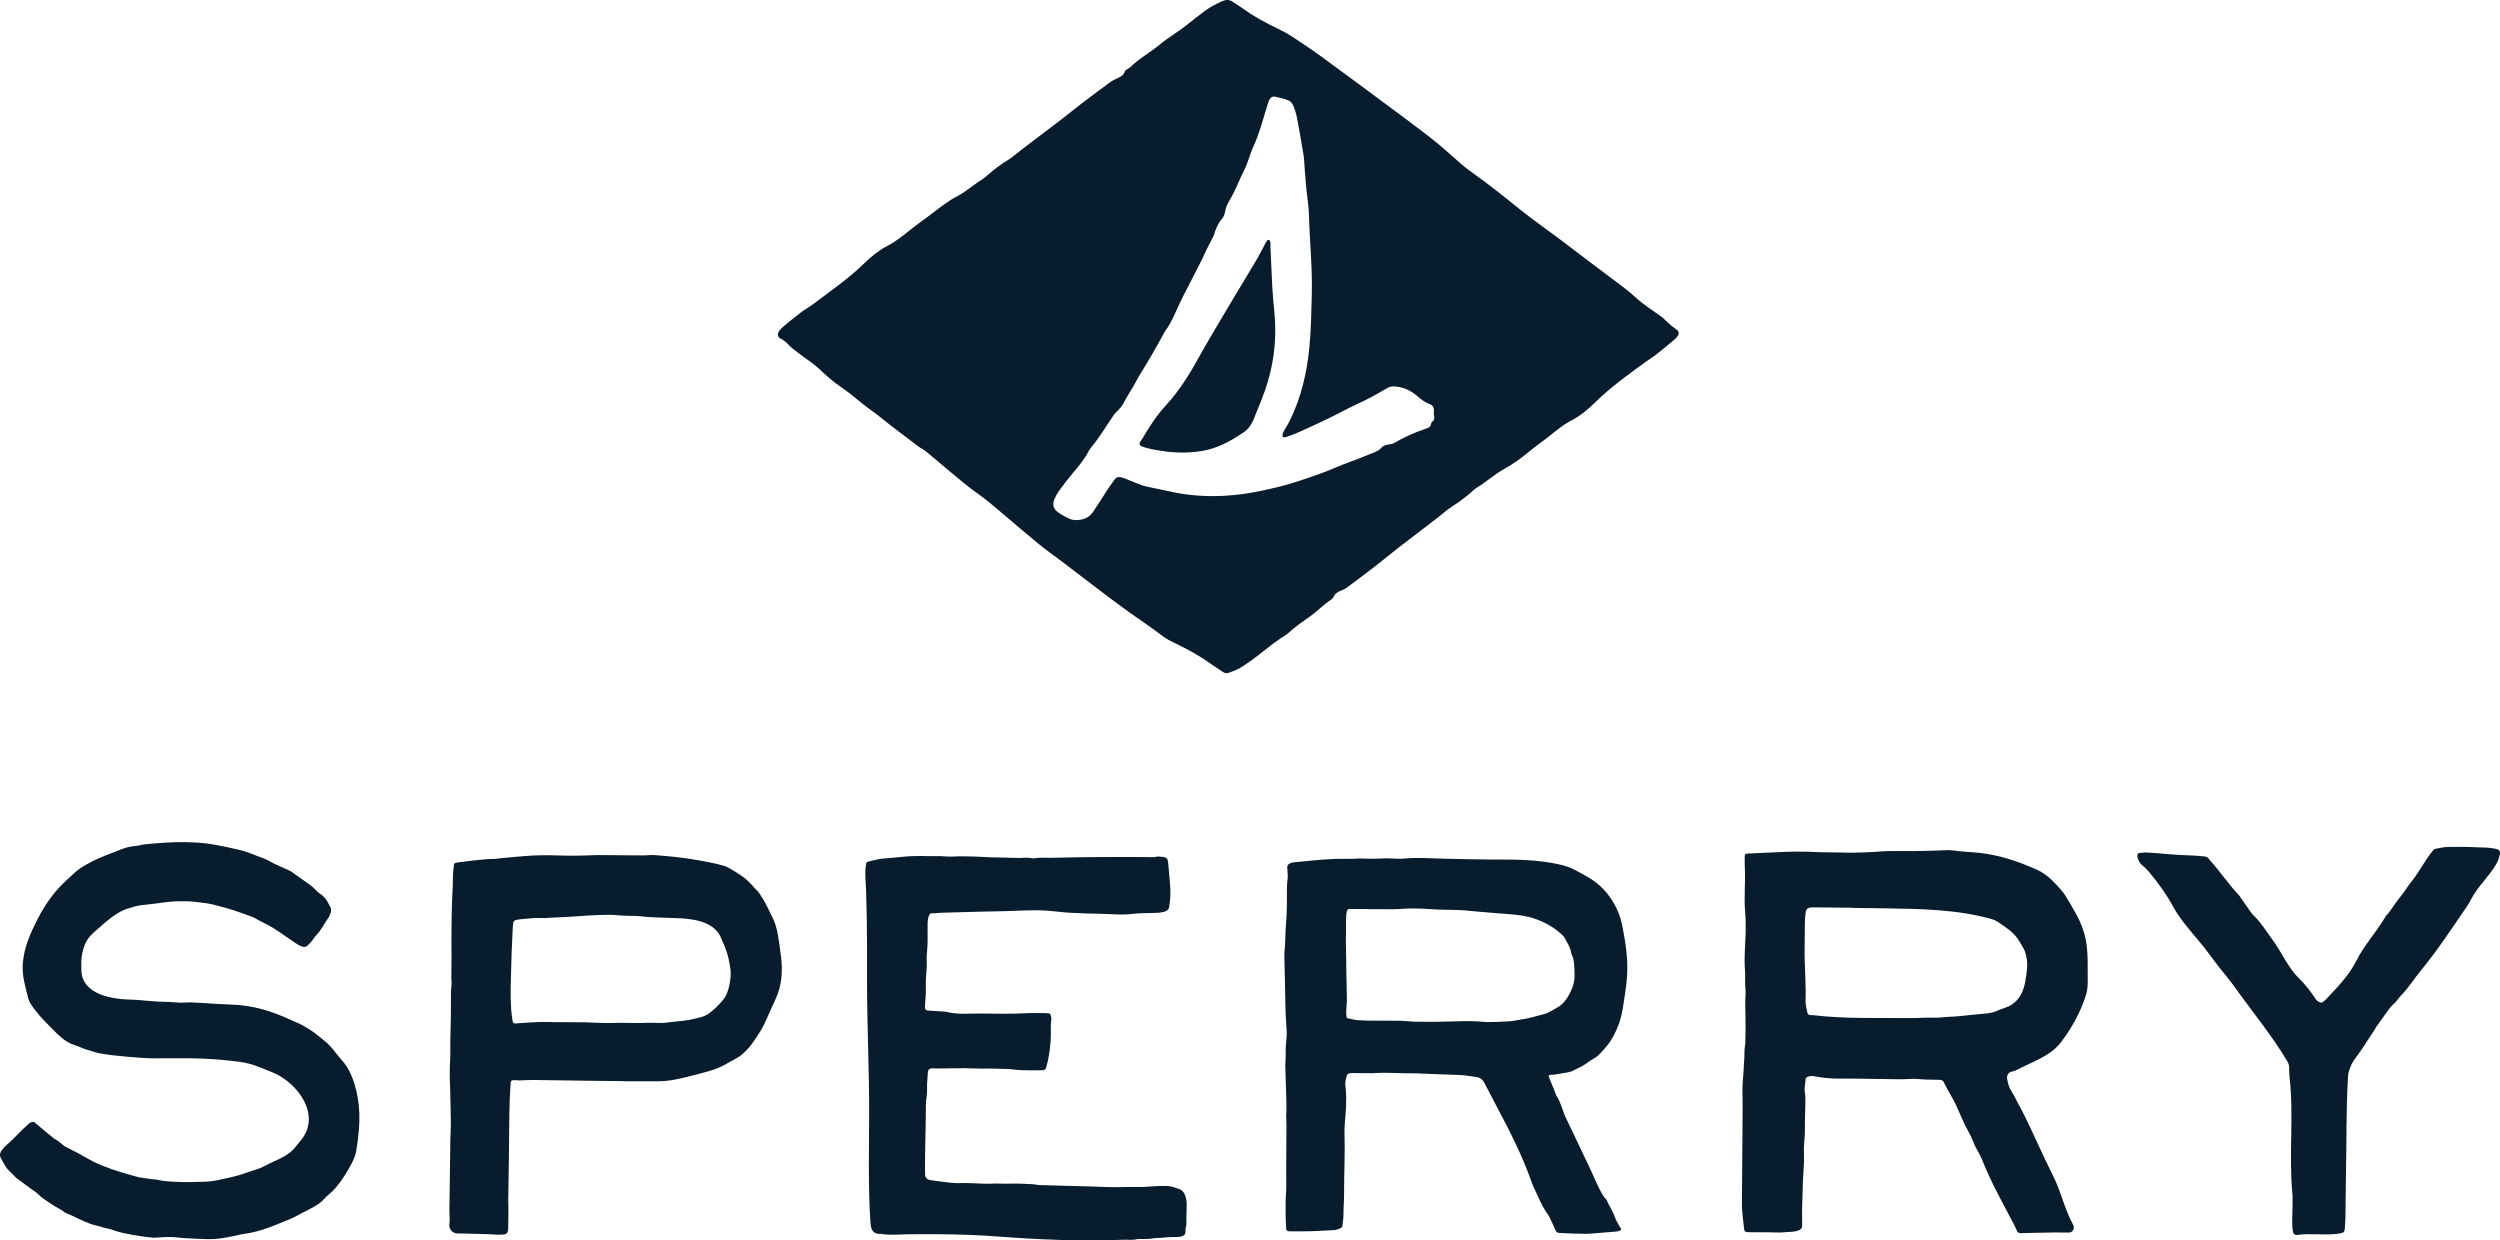 <?xml version="1.0" encoding="UTF-8" standalone="no"?>
<!-- Generator: Adobe Illustrator 17.0.0, SVG Export Plug-In . SVG Version: 6.00 Build 0)  -->

<svg
   xmlns:dc="http://purl.org/dc/elements/1.1/"
   xmlns:cc="http://creativecommons.org/ns#"
   xmlns:rdf="http://www.w3.org/1999/02/22-rdf-syntax-ns#"
   xmlns:svg="http://www.w3.org/2000/svg"
   xmlns="http://www.w3.org/2000/svg"
   xmlns:sodipodi="http://sodipodi.sourceforge.net/DTD/sodipodi-0.dtd"
   xmlns:inkscape="http://www.inkscape.org/namespaces/inkscape"
   version="1.1"
   id="DIAMOND_SPERRY_SINCE_1935"
   x="0px"
   y="0px"
   width="792"
   height="392.953"
   viewBox="0 0 792 392.953"
   enable-background="new 0 0 792 482.757"
   xml:space="preserve"
   inkscape:version="0.91 r13725"
   sodipodi:docname="sperrytopsider.svg"><defs
     id="defs59" /><sodipodi:namedview
     pagecolor="#ffffff"
     bordercolor="#666666"
     borderopacity="1"
     objecttolerance="10"
     gridtolerance="10"
     guidetolerance="10"
     inkscape:pageopacity="0"
     inkscape:pageshadow="2"
     inkscape:window-width="1920"
     inkscape:window-height="1137"
     id="namedview57"
     showgrid="false"
     fit-margin-top="0"
     fit-margin-left="0"
     fit-margin-right="0"
     fit-margin-bottom="0"
     inkscape:zoom="1.028519"
     inkscape:cx="460.98131"
     inkscape:cy="95.011543"
     inkscape:window-x="1592"
     inkscape:window-y="-8"
     inkscape:window-maximized="1"
     inkscape:current-layer="DIAMOND_SPERRY_SINCE_1935" /><g
     id="g3"
     transform="translate(-1.8531742e-4,-0.001)"><g
       id="g5"><g
         id="g15" /><g
         id="g27"><g
           id="g29" /></g></g><path
       d="m 651.095,390.449 c -3.659,0.022 -7.316,0.146 -10.975,0.212 -0.512,0.009 -0.895,-0.159 -1.112,-0.633 -0.266,-0.581 -0.494,-1.181 -0.787,-1.746 -3.49,-6.723 -7.285,-13.325 -10.091,-20.375 -0.596,-1.497 -1.331,-2.909 -2.146,-4.291 -0.323,-0.547 -0.579,-1.143 -0.797,-1.741 -0.377,-1.037 -0.831,-2.025 -1.378,-2.988 -1.581,-2.783 -2.766,-5.76 -4.082,-8.671 -1.148,-2.537 -2.742,-4.798 -3.902,-7.317 -0.266,-0.578 -0.705,-0.791 -1.312,-0.799 -1.467,-0.019 -2.934,-0.039 -4.4,-0.095 -1.187,-0.046 -2.372,-0.147 -3.558,-0.218 -0.228,-0.014 -0.457,-0.006 -0.686,0.001 -1.327,0.044 -2.654,0.141 -3.98,0.127 -5.225,-0.056 -10.45,-0.149 -15.676,-0.221 -1.1,-0.015 -2.2,-0.018 -3.299,0.007 -2.716,0.061 -5.4,-0.215 -8.063,-0.722 -0.791,-0.15 -1.557,-0.114 -2.291,0.185 -0.217,0.089 -0.476,0.354 -0.508,0.569 -0.151,0.99 -0.237,1.99 -0.329,2.987 -0.059,0.641 0.04,1.266 0.132,1.906 0.13,0.898 0.069,1.824 0.078,2.739 0.006,0.591 -0.002,1.183 -0.018,1.774 -0.019,0.686 -0.059,1.372 -0.08,2.058 -0.088,2.849 0.075,5.771 -0.244,8.598 -0.143,1.27 -0.155,2.565 -0.101,3.844 0.074,1.743 0.019,3.487 -0.132,5.211 -0.181,2.059 -0.205,4.115 -0.271,6.174 -0.069,2.149 -0.146,4.298 -0.189,6.447 -0.025,1.236 0.01,2.473 0.018,3.71 0.002,0.321 -0.014,0.643 0.01,0.962 0.059,0.775 -0.221,1.23 -0.986,1.576 -1.449,0.654 -3.174,0.498 -4.723,0.666 -1.725,0.187 -3.448,0.001 -5.179,-0.007 -1.466,-0.007 -2.933,0 -4.399,-0.002 -0.642,-10e-4 -1.284,0.002 -1.925,-0.02 -0.827,-0.028 -1.098,-0.224 -1.173,-1.023 -0.247,-2.628 -0.718,-5.394 -0.7,-8.028 0.065,-9.534 0.144,-19.068 0.218,-28.602 0.02,-2.555 -0.035,-5.11 -0.051,-7.665 -0.014,-2.33 0.376,-4.635 0.422,-6.964 0.032,-1.554 0.266,-3.109 0.219,-4.657 -0.033,-1.075 0.241,-2.127 0.279,-3.196 0.101,-2.906 0.082,-5.815 0.041,-8.722 -0.021,-1.452 -0.08,-2.908 -0.068,-4.361 0.011,-1.254 0.222,-2.497 0.068,-3.759 -0.173,-1.422 -0.103,-2.823 -0.086,-4.235 0.009,-0.774 -0.057,-1.551 -0.107,-2.325 -0.245,-3.79 0.156,-7.783 0.263,-11.631 0.02,-0.731 -0.026,-1.465 -0.004,-2.196 0.071,-2.427 -0.319,-4.833 -0.325,-7.256 -0.006,-2.42 0.068,-4.975 0.119,-7.446 0.049,-2.4 -0.208,-4.823 -0.083,-7.2 0.025,-0.467 0.221,-0.635 0.711,-0.662 1.463,-0.082 2.927,-0.145 4.391,-0.21 1.784,-0.079 3.569,-0.13 5.351,-0.233 3.94,-0.227 7.888,-0.251 11.82,-0.066 3.475,0.163 6.949,0.09 10.422,0.215 1.689,0.061 3.385,-0.08 5.078,-0.097 2.772,-0.029 5.563,-0.427 8.317,-0.413 4.831,0.025 9.589,0.012 14.411,-0.155 1.19,-0.041 2.379,-0.106 3.569,-0.133 0.593,-0.013 1.198,-0.026 1.78,0.066 2.767,0.44 5.574,0.49 8.358,0.775 6.599,0.676 12.733,2.851 18.784,5.549 0.456,0.203 0.878,0.489 1.305,0.754 2.384,1.486 4.133,3.422 5.956,5.509 0.475,0.545 0.922,1.126 1.305,1.738 1.236,1.972 2.386,3.994 3.516,6.031 1.402,2.526 2.45,5.261 2.984,8.104 0.575,3.065 0.6,6.198 0.572,9.306 -0.023,2.589 0.267,5.489 -0.513,7.993 -1.69,5.419 -4.486,10.478 -7.912,14.988 -3.269,4.304 -8.657,6.044 -13.304,8.446 -0.731,0.378 -1.457,0.764 -2.295,0.886 -1.091,0.159 -1.66,1.307 -1.495,2.28 0.246,1.449 0.615,2.822 1.458,4.095 0.88,1.328 1.515,2.819 2.265,4.234 0.127,0.24 0.313,0.448 0.438,0.689 3.682,7.103 6.876,14.748 10.52,21.984 2.487,4.939 3.566,10.453 6.259,15.304 0.437,0.787 0.129,1.819 -0.657,2.259 -0.291,0.163 -0.704,0.155 -1.06,0.148 -1.329,-0.027 -2.657,-0.033 -3.985,-0.025 z M 586.409,287.607 c 0,-0.014 0,-0.028 0,-0.041 -3.985,-0.038 -7.97,-0.079 -11.955,-0.108 -0.409,-0.003 -0.826,0.024 -1.225,0.109 -0.647,0.138 -1.063,0.587 -1.151,1.223 -0.143,1.038 -0.264,2.086 -0.285,3.132 -0.059,2.977 -0.057,5.956 -0.091,8.933 -0.061,5.386 0.496,10.796 0.299,16.163 -0.048,1.307 0.316,2.531 0.573,3.779 0.107,0.518 0.472,0.762 0.987,0.788 0.274,0.014 0.552,-0.01 0.824,0.022 10.187,1.209 20.548,0.813 30.787,0.919 0.915,0.01 1.831,-0.028 2.746,-0.053 0.913,-0.025 1.826,-0.078 2.74,-0.086 1.096,-0.01 2.194,0.057 3.288,0.011 1.185,-0.05 2.365,-0.223 3.549,-0.282 1.05,-0.053 2.095,-0.07 3.147,-0.195 2.77,-0.33 5.555,-0.537 8.33,-0.832 1.228,-0.131 2.472,-0.283 3.605,-0.81 0.916,-0.426 1.845,-0.795 2.809,-1.092 1.333,-0.41 2.476,-1.214 3.419,-2.165 2.156,-2.174 2.74,-5.244 3.127,-8.139 0.215,-1.612 0.395,-3.138 0.188,-4.767 -0.123,-0.964 -0.309,-1.94 -0.702,-2.88 -0.359,-0.857 -0.856,-1.613 -1.302,-2.406 -1.022,-1.819 -2.363,-3.366 -4.067,-4.583 -1.043,-0.745 -2.072,-1.514 -3.15,-2.205 -0.572,-0.366 -1.211,-0.678 -1.862,-0.861 -10.871,-3.048 -22.029,-3.236 -33.222,-3.414 -3.801,-0.061 -7.604,-0.108 -11.406,-0.16 z"
       id="path43"
       inkscape:connector-curvature="0"
       style="fill:#071c2c" /><path
       d="m 428.447,272.089 c 2.436,-0.271 4.625,0.014 6.815,-0.041 1.37,-0.034 2.74,-0.11 4.11,-0.133 0.683,-0.011 1.367,0.07 2.052,0.083 1.05,0.021 2.109,0.113 3.147,0.009 4.373,-0.438 8.874,-0.053 13.267,0.036 5.074,0.102 10.15,0.238 15.224,0.27 1.1,0.007 2.2,-0.011 3.3,-0.006 4.25,0.018 8.511,0.122 12.73,0.68 2.107,0.279 4.2,0.67 6.258,1.204 2.055,0.534 3.613,1.423 5.463,2.428 2.025,1.1 3.996,2.193 5.73,3.716 3.558,3.087 6.358,7.797 7.288,12.429 0.708,3.53 1.408,7.495 1.634,11.142 0.216,3.493 -0.044,6.937 -0.58,10.379 -0.539,3.461 -0.867,6.996 -2.103,10.3 -0.935,2.499 -2.297,5.164 -4.073,7.179 -1.164,1.319 -2.314,2.815 -3.904,3.652 -1.378,0.725 -2.501,1.821 -3.88,2.487 -0.986,0.476 -1.94,1.021 -2.94,1.455 -0.658,0.286 -1.41,0.356 -2.122,0.517 -0.088,0.02 -0.185,-0.007 -0.274,0.01 -1.476,0.282 -2.943,0.61 -4.459,0.642 -0.482,0.01 -0.611,0.308 -0.422,0.773 0.482,1.181 0.986,2.353 1.469,3.534 0.173,0.424 0.298,0.867 0.47,1.292 0.17,0.42 0.32,0.861 0.568,1.233 1.284,1.928 1.741,4.422 2.735,6.511 1.253,2.631 2.506,5.262 3.758,7.894 1.375,2.888 2.75,5.776 4.125,8.663 1.307,2.745 2.419,5.763 4.037,8.329 0.194,0.308 0.43,0.591 0.655,0.879 0.141,0.179 0.354,0.322 0.439,0.521 0.784,1.849 1.97,3.495 2.62,5.422 0.36,1.07 1.02,2.039 1.553,3.049 0.106,0.201 0.27,0.372 0.374,0.574 0.12,0.233 0.061,0.49 -0.167,0.589 -0.369,0.16 -0.763,0.321 -1.157,0.355 -2.828,0.245 -5.659,0.46 -8.49,0.681 -0.365,0.029 -0.733,0.055 -1.098,0.05 -1.509,-0.019 -3.018,-0.031 -4.526,-0.082 -1.367,-0.046 -2.732,-0.173 -4.099,-0.2 -0.658,-0.013 -0.956,-0.288 -1.203,-0.879 -0.581,-1.391 -1.251,-2.746 -1.891,-4.112 -0.097,-0.207 -0.205,-0.413 -0.337,-0.598 -1.258,-1.754 -2.284,-3.633 -3.138,-5.616 -0.705,-1.637 -1.598,-3.204 -2.184,-4.88 -2.924,-8.359 -6.943,-16.204 -11.081,-23.998 -1.33,-2.505 -2.623,-5.03 -3.939,-7.542 -0.499,-0.952 -1.3,-1.59 -2.343,-1.736 -1.856,-0.259 -3.695,-0.629 -5.586,-0.682 -4.625,-0.129 -9.248,-0.352 -13.872,-0.519 -1.142,-0.041 -2.286,0.004 -3.429,-0.016 -3.045,-0.051 -6.129,-0.26 -9.168,-0.086 -0.41,0.023 -0.821,0.07 -1.231,0.068 -1.833,-0.01 -3.666,-0.034 -5.498,-0.05 -0.367,-0.003 -0.734,-0.007 -1.1,0.01 -0.877,0.042 -1.141,0.257 -1.394,1.04 -0.358,1.106 -0.479,2.24 -0.326,3.385 0.281,2.099 0.24,4.196 0.17,6.308 -0.058,1.74 -0.261,3.461 -0.394,5.19 -0.08,1.049 -0.124,2.106 -0.09,3.156 0.206,6.405 -0.167,12.791 -0.133,19.189 0.012,2.195 -0.217,4.378 -0.193,6.574 0.013,1.182 -0.222,2.367 -0.351,3.55 -0.038,0.345 -0.222,0.6 -0.543,0.737 -0.717,0.306 -1.437,0.595 -2.236,0.622 -0.999,0.033 -1.999,0.076 -2.996,0.144 -3.383,0.232 -6.77,0.263 -10.159,0.245 -0.275,-0.001 -0.551,0.006 -0.825,-0.012 -0.733,-0.049 -1.029,-0.291 -1.061,-0.986 -0.078,-1.69 -0.154,-3.382 -0.162,-5.074 -0.009,-1.921 -0.026,-3.849 0.114,-5.763 0.157,-2.151 0.083,-4.294 0.071,-6.443 -0.023,-3.892 0.079,-7.786 0.057,-11.678 -0.005,-0.96 0.019,-1.916 0.03,-2.875 0.014,-1.232 -0.075,-2.466 -0.085,-3.699 -0.006,-0.776 0.08,-1.553 0.079,-2.33 -0.001,-1.235 -0.027,-2.47 -0.064,-3.704 -0.099,-3.339 -0.225,-6.676 -0.305,-10.015 -0.021,-0.864 0.144,-1.732 0.123,-2.596 -0.044,-1.785 0.003,-3.571 0.195,-5.337 0.114,-1.053 0.191,-2.082 0.107,-3.136 -0.407,-5.1 -0.438,-10.217 -0.531,-15.314 -0.053,-2.883 -0.159,-5.766 -0.186,-8.649 -0.01,-1.047 0.168,-2.094 0.219,-3.143 0.071,-1.462 0.081,-2.928 0.158,-4.389 0.093,-1.781 0.267,-3.558 0.334,-5.339 0.078,-2.099 0.149,-4.203 0.091,-6.301 -0.047,-1.698 0.025,-3.373 0.244,-5.054 0.081,-0.626 -0.011,-1.277 -0.036,-1.916 -0.02,-0.502 -0.046,-1.005 -0.095,-1.505 -0.056,-0.577 0.202,-0.955 0.683,-1.235 0.489,-0.284 1.009,-0.399 1.57,-0.438 0.958,-0.068 1.913,-0.183 2.869,-0.277 1.185,-0.117 2.369,-0.252 3.557,-0.346 2.101,-0.165 4.201,-0.358 6.306,-0.438 1.964,-0.075 3.936,-0.017 5.661,-0.017 z m 4.945,15.954 c 0,-0.023 0,-0.045 0,-0.068 -1.145,0 -2.291,0.002 -3.436,-0.001 -0.778,-0.002 -1.557,-0.025 -2.335,-0.009 -0.561,0.012 -0.812,0.236 -0.943,0.801 -0.082,0.356 -0.159,0.72 -0.174,1.082 -0.054,1.275 -0.149,2.553 -0.098,3.825 0.067,1.653 -0.061,3.34 -0.032,5.005 0.036,2.045 0.072,4.09 0.109,6.135 0,2.185 0.077,4.373 0.116,6.557 0.031,1.773 0.091,3.685 0.092,5.512 0.001,1.708 -0.389,3.65 -0.102,5.332 0.025,0.145 0.198,0.347 0.334,0.376 1.071,0.227 2.142,0.506 3.228,0.6 1.503,0.13 3.018,0.14 4.528,0.153 2.928,0.024 5.857,-0.022 8.784,0.034 1.691,0.032 3.378,0.27 5.069,0.306 3.8,0.081 7.598,0.04 11.4,-0.084 3.564,-0.116 7.142,-0.211 10.705,0.179 0.181,0.02 0.365,0.014 0.548,0.012 1.053,-0.015 2.106,-0.011 3.158,-0.054 1.55,-0.064 3.102,-0.131 4.648,-0.26 0.771,-0.064 1.526,-0.305 2.296,-0.4 2.705,-0.333 5.404,-1.141 8.074,-1.861 0.678,-0.183 1.283,-0.464 1.869,-0.827 0.427,-0.264 0.883,-0.483 1.308,-0.75 0.812,-0.51 1.727,-0.925 2.388,-1.589 1.542,-1.55 2.611,-3.523 3.34,-5.569 0.781,-2.193 0.567,-4.505 0.422,-6.808 -0.069,-1.091 -0.208,-2.183 -0.749,-3.182 -0.166,-0.308 -0.154,-0.707 -0.257,-1.055 -0.154,-0.522 -0.282,-1.063 -0.519,-1.548 -0.461,-0.943 -0.982,-1.857 -1.494,-2.775 -0.133,-0.238 -0.296,-0.47 -0.49,-0.659 -2.646,-2.593 -5.941,-4.469 -9.469,-5.574 -3.762,-1.178 -7.719,-1.27 -11.612,-1.574 -2.283,-0.179 -4.563,-0.384 -6.844,-0.584 -1.414,-0.124 -2.824,-0.32 -4.241,-0.382 -3.29,-0.146 -6.581,-0.073 -9.877,-0.323 -3.273,-0.249 -6.577,-0.294 -9.875,-0.042 -2.136,0.163 -4.29,0.012 -6.436,0.066 -1.142,0.027 -2.288,0.003 -3.433,0.003 z"
       id="path45"
       inkscape:connector-curvature="0"
       style="fill:#071c2c" /><path
       d="m 59.104,266.793 c 2.199,0.038 4.392,0.177 6.571,0.452 2.131,0.268 4.237,0.737 6.349,1.145 0.988,0.191 1.956,0.483 2.945,0.669 2.219,0.416 4.303,1.234 6.383,2.073 0.38,0.153 0.771,0.281 1.158,0.417 0.951,0.335 1.878,0.709 2.757,1.223 0.905,0.529 1.869,0.962 2.821,1.406 1.242,0.578 2.5,1.12 3.746,1.69 0.247,0.113 0.477,0.271 0.7,0.429 1.824,1.298 3.629,2.623 5.474,3.889 0.646,0.444 1.218,0.94 1.756,1.505 0.502,0.527 1.036,1.054 1.642,1.448 1.108,0.721 1.925,1.658 2.506,2.828 0.224,0.451 0.464,0.894 0.716,1.33 0.347,0.601 0.355,1.245 0.136,1.858 -0.23,0.644 -0.475,1.323 -0.885,1.853 -0.903,1.164 -1.533,2.493 -2.374,3.685 -0.683,0.969 -1.605,1.775 -2.238,2.77 -0.48,0.754 -1.072,1.357 -1.696,1.957 -0.131,0.126 -0.272,0.245 -0.422,0.349 -1.158,0.807 -3.265,-0.841 -4.176,-1.44 -2.958,-1.945 -5.907,-4.307 -9.114,-5.802 -1.115,-0.52 -2.172,-1.164 -3.259,-1.746 -0.241,-0.129 -0.49,-0.254 -0.748,-0.343 -2.639,-0.908 -5.228,-1.963 -7.929,-2.689 -1.589,-0.427 -3.17,-0.889 -4.77,-1.272 -0.931,-0.223 -1.89,-0.341 -2.841,-0.469 -1.178,-0.158 -2.36,-0.303 -3.544,-0.406 -0.775,-0.067 -1.557,-0.043 -2.335,-0.071 -2.754,-0.1 -5.477,0.196 -8.197,0.585 -1.767,0.253 -3.543,0.442 -5.318,0.627 -1.656,0.173 -3.212,0.714 -4.783,1.209 -1.5,0.473 -2.789,1.297 -4.092,2.174 -1.109,0.746 -2.084,1.627 -3.126,2.437 -0.396,0.307 -0.742,0.677 -1.118,1.01 -1.904,1.688 -3.934,3.16 -4.899,5.607 -0.691,1.754 -1.155,3.82 -1.148,5.709 0.004,0.916 -0.01,1.834 0.037,2.749 0.389,7.595 10.074,8.965 15.955,9.062 2.434,0.04 4.838,0.403 7.261,0.531 0.32,0.017 0.638,0.066 0.958,0.077 1.272,0.043 2.544,0.06 3.815,0.12 1.143,0.055 2.283,0.201 3.426,0.222 1.232,0.022 2.47,-0.13 3.699,-0.076 2.835,0.126 5.668,0.322 8.5,0.506 2.676,0.174 5.402,0.138 8.045,0.516 1.078,0.154 2.165,0.33 3.225,0.554 3.838,0.809 7.79,2.244 11.329,3.916 1.157,0.547 2.369,0.983 3.504,1.569 1.056,0.544 2.054,1.205 3.058,1.844 1.668,1.061 3.129,2.396 4.662,3.635 1.566,1.266 2.724,2.926 3.987,4.473 1.221,1.497 2.368,2.618 3.274,4.382 2.956,5.76 3.738,12.417 3.224,18.804 -0.182,2.261 -0.474,4.527 -0.842,6.765 -0.415,2.525 -2.077,5.239 -3.393,7.39 -0.964,1.575 -2.05,3.076 -3.246,4.484 -1.15,1.355 -2.608,2.316 -3.753,3.626 -1.105,1.264 -2.593,2.019 -4.028,2.823 -1.077,0.604 -2.201,1.124 -3.299,1.69 -0.325,0.168 -0.625,0.385 -0.953,0.546 -0.862,0.423 -1.717,0.866 -2.604,1.229 -4.623,1.894 -9.289,3.93 -14.285,4.581 -1.085,0.141 -2.148,0.454 -3.226,0.662 -1.439,0.278 -2.875,0.589 -4.326,0.776 -1.265,0.162 -2.551,0.258 -3.825,0.229 -2.559,-0.058 -5.117,-0.208 -7.673,-0.346 -0.913,-0.049 -1.82,-0.183 -2.732,-0.263 -2.06,-0.181 -4.115,-0.028 -6.17,0.116 -0.274,0.019 -0.552,0.053 -0.823,0.023 -1.363,-0.148 -2.73,-0.274 -4.083,-0.486 -1.715,-0.269 -3.425,-0.585 -5.125,-0.936 -0.976,-0.202 -1.948,-0.46 -2.888,-0.79 -1.124,-0.395 -2.253,-0.735 -3.429,-0.941 -0.58,-0.102 -1.125,-0.397 -1.705,-0.509 -3.098,-0.601 -5.848,-2.073 -8.654,-3.408 -0.33,-0.157 -0.682,-0.267 -1.017,-0.414 -0.376,-0.166 -0.795,-0.287 -1.106,-0.538 -1.293,-1.044 -2.856,-1.645 -4.198,-2.589 -1.491,-1.049 -3.1,-1.939 -4.386,-3.284 -0.592,-0.62 -1.375,-1.059 -2.076,-1.573 -0.701,-0.513 -1.411,-1.014 -2.112,-1.528 -0.406,-0.298 -0.782,-0.641 -1.205,-0.912 -0.735,-0.47 -1.435,-0.975 -2.009,-1.64 -0.865,-1.001 -2.002,-1.753 -2.694,-2.91 -0.56,-0.938 -1.14,-1.87 -1.621,-2.848 -0.447,-0.908 -0.187,-1.735 0.424,-2.543 0.95,-1.258 2.253,-2.133 3.329,-3.248 0.888,-0.92 1.786,-1.83 2.698,-2.725 0.814,-0.798 1.642,-1.583 2.491,-2.344 0.231,-0.207 0.548,-0.335 0.845,-0.448 0.36,-0.138 0.722,-0.102 1.035,0.157 0.141,0.117 0.278,0.239 0.418,0.357 1.714,1.44 3.415,2.898 5.152,4.31 0.564,0.459 1.246,0.77 1.836,1.2 0.586,0.428 1.119,0.929 1.688,1.383 0.21,0.167 0.446,0.308 0.685,0.431 1.339,0.692 2.696,1.351 4.022,2.066 1.611,0.869 3.178,1.821 4.803,2.664 1.012,0.525 2.089,0.928 3.147,1.361 3.356,1.373 6.848,2.339 10.329,3.317 1.402,0.394 2.881,0.52 4.329,0.74 0.996,0.151 2.019,0.168 2.995,0.396 1.614,0.377 3.246,0.419 4.884,0.515 3.156,0.186 6.311,0.093 9.465,-0.005 1.601,-0.05 3.186,-0.283 4.751,-0.635 0.759,-0.171 1.52,-0.335 2.283,-0.492 2.241,-0.463 4.445,-1.054 6.588,-1.867 0.598,-0.227 1.213,-0.409 1.826,-0.592 1.447,-0.433 2.847,-0.953 4.179,-1.697 1.356,-0.758 2.818,-1.324 4.214,-2.014 1.899,-0.938 3.677,-2.044 4.987,-3.772 0.497,-0.656 1.032,-1.285 1.567,-1.912 6.764,-7.926 -0.726,-18.179 -8.574,-21.545 -1.507,-0.646 -3.063,-1.185 -4.576,-1.831 -3.804,-1.623 -7.875,-1.864 -11.93,-2.263 -6.887,-0.678 -14.038,-0.482 -21.002,-0.478 -2.897,0.002 -5.762,-0.26 -8.636,-0.494 -1.413,-0.115 -2.824,-0.26 -4.232,-0.421 -1.451,-0.166 -2.9,-0.38 -4.339,-0.607 -1.471,-0.231 -2.882,-0.826 -4.334,-1.202 -1.334,-0.345 -2.536,-1.06 -3.83,-1.43 -3.316,-0.948 -5.759,-3.759 -8.109,-6.114 -2.198,-2.202 -4.341,-4.471 -5.995,-7.136 -0.285,-0.459 -0.534,-0.968 -0.67,-1.488 -0.475,-1.813 -0.935,-3.633 -1.32,-5.466 -0.385,-1.834 -0.564,-3.693 -0.432,-5.577 0.367,-5.212 2.393,-9.685 4.728,-14.262 2.363,-4.631 5.454,-8.958 9.343,-12.43 1.127,-1.006 2.188,-2.095 3.371,-3.029 0.927,-0.733 1.977,-1.319 3.008,-1.909 3.478,-1.989 7.221,-3.24 10.913,-4.714 1.503,-0.6 3.057,-0.897 4.661,-1.042 0.815,-0.074 1.61,-0.365 2.426,-0.449 4.445,-0.459 8.952,-0.799 13.438,-0.721 z"
       id="path47"
       inkscape:connector-curvature="0"
       style="fill:#071c2c" /><path
       d="m 294.248,271.219 c 1.74,0.024 3.491,-0.069 5.216,0.101 1.971,0.195 3.919,-0.127 5.882,-0.032 1.548,0.075 3.1,0.011 4.655,0.119 2.86,0.198 5.728,0.236 8.594,0.288 1.464,0.027 2.943,0.135 4.406,0.112 1.237,-0.02 2.482,-0.236 3.713,0.059 0.348,0.084 0.741,0.091 1.094,0.027 1.687,-0.308 3.384,-0.103 5.076,-0.142 10.618,-0.249 21.23,-0.314 31.849,-0.215 0.458,0.004 0.94,0.054 1.368,-0.069 0.786,-0.226 1.551,-0.066 2.314,0.007 1.152,0.11 1.566,0.642 1.647,1.792 0.34,4.837 1.248,9.319 0.302,14.148 -0.155,0.789 -0.773,1.218 -1.524,1.424 -1.294,0.354 -2.627,0.377 -3.954,0.401 -2.104,0.038 -4.205,0.044 -6.301,0.298 -1.638,0.198 -3.289,0.222 -4.942,0.136 -6.463,-0.336 -12.899,-0.143 -19.329,-0.94 -6.083,-0.754 -12.26,-0.079 -18.382,-0.022 -5.932,0.055 -11.807,0.332 -17.737,0.45 -0.639,0.013 -1.276,0.112 -1.915,0.151 -0.315,0.019 -0.632,-0.006 -0.949,-0.017 -1.617,-0.059 -1.454,3.431 -1.466,4.399 -0.032,2.674 0.112,5.375 -0.201,8.036 -0.175,1.487 -0.031,3.01 -0.057,4.516 -0.01,0.591 -0.092,1.181 -0.147,1.771 -0.166,1.798 -0.217,3.658 -0.152,5.463 0.058,1.609 -0.194,3.159 -0.247,4.772 -0.009,0.274 -0.049,0.549 -0.039,0.823 0.025,0.695 0.276,0.996 0.996,1.064 1.138,0.108 2.279,0.179 3.421,0.231 0.961,0.044 1.915,0.068 2.863,0.292 3.393,0.803 7.267,0.374 10.734,0.422 4.418,0.062 8.821,0.138 13.211,-0.063 0.593,-0.027 1.186,-0.076 1.779,-0.081 1.558,-0.013 3.116,-0.015 4.674,-0.006 0.503,0.003 1.007,0.039 1.508,0.083 0.361,0.032 0.586,0.269 0.658,0.609 0.093,0.447 0.259,0.92 0.194,1.351 -0.336,2.242 -0.035,4.654 -0.234,6.932 -0.243,2.777 -0.597,5.674 -1.43,8.34 -0.164,0.572 -0.541,0.81 -1.118,0.811 -0.963,0.002 -1.925,0.039 -2.888,0.029 -2.382,-0.026 -4.768,0.022 -7.132,-0.37 -0.27,-0.045 -0.548,-0.042 -0.823,-0.05 -1.923,-0.058 -3.845,-0.128 -5.768,-0.164 -0.915,-0.018 -1.832,0.055 -2.747,0.039 -1.831,-0.031 -3.661,-0.135 -5.492,-0.136 -3.018,-0.002 -6.035,0.056 -9.053,0.084 -0.273,0.003 -0.545,-0.032 -0.818,-0.046 -1.025,-0.053 -1.595,0.393 -1.622,1.382 -0.046,1.691 -0.331,3.367 -0.24,5.068 0.086,1.615 -0.346,3.316 -0.366,4.96 -0.025,1.986 -0.049,3.972 -0.074,5.958 -0.067,5.362 -0.271,10.733 -0.197,16.091 0.017,1.222 0.605,1.804 1.85,1.971 2.132,0.287 4.261,0.61 6.4,0.829 1.227,0.126 2.476,0.148 3.707,0.083 0.828,-0.043 1.641,0.032 2.46,0.039 2.286,0.019 4.563,0.297 6.858,0.141 1.367,-0.093 2.749,0.042 4.123,0.026 2.106,-0.025 4.212,-0.079 6.317,0.053 1.233,0.078 2.472,0.017 3.693,0.299 0.484,0.112 1.003,0.08 1.507,0.095 2.562,0.077 5.125,0.151 7.688,0.22 2.427,0.065 4.855,0.115 7.282,0.186 1.919,0.056 3.838,0.118 5.755,0.203 3.246,0.144 6.491,-0.097 9.737,-0.015 0.687,0.017 1.376,0.018 2.062,-0.02 1.187,-0.066 2.371,-0.188 3.558,-0.25 1.006,-0.052 2.015,-0.061 3.023,-0.074 1.064,-0.014 2.1,0.146 3.097,0.532 0.256,0.099 0.516,0.2 0.783,0.254 1.352,0.274 2.128,1.142 2.548,2.404 0.307,0.922 0.462,1.851 0.43,2.833 -0.065,2.013 -0.061,4.028 -0.09,6.041 -0.003,0.228 0.012,0.476 -0.071,0.678 -0.218,0.528 -0.195,1.071 -0.209,1.622 -0.026,0.963 -0.272,1.282 -1.199,1.599 -0.299,0.102 -0.618,0.181 -0.931,0.196 -1.685,0.078 -3.388,0.014 -5.052,0.237 -1.052,0.141 -2.11,0.056 -3.131,0.229 -1.555,0.263 -3.103,0.178 -4.655,0.207 -0.092,0.002 -0.189,-0.014 -0.274,0.011 -1.44,0.432 -2.914,0.149 -4.371,0.208 -13.259,0.542 -26.553,-0.009 -39.777,-1.018 -6.232,-0.476 -12.483,-0.673 -18.732,-0.729 -3.164,-0.028 -6.328,-0.02 -9.491,0.008 -2.893,0.025 -5.949,0.409 -8.808,-0.114 -0.221,-0.04 -0.456,-0.003 -0.684,-0.01 -1.265,-0.043 -2.19,-0.758 -2.46,-1.976 -0.148,-0.668 -0.234,-1.356 -0.278,-2.04 -0.716,-11.299 -0.406,-22.617 -0.377,-33.921 0.036,-13.967 -0.665,-27.909 -0.673,-41.884 -0.002,-3.754 0.006,-7.508 0,-11.262 -0.005,-2.628 -0.028,-5.256 -0.067,-7.883 -0.047,-3.192 -0.119,-6.384 -0.216,-9.575 -0.089,-2.934 -0.539,-5.994 0.038,-8.877 0.04,-0.201 0.361,-0.429 0.594,-0.492 1.06,-0.287 2.13,-0.544 3.207,-0.762 0.671,-0.136 1.358,-0.202 2.041,-0.265 1.732,-0.16 3.471,-0.256 5.198,-0.46 2.92,-0.349 5.848,-0.326 8.78,-0.263 z"
       id="path49"
       inkscape:connector-curvature="0"
       style="fill:#071c2c" /><path
       d="m 197.695,342.504 c -4.034,-0.043 -8.068,-0.079 -12.102,-0.132 -5.542,-0.073 -11.084,-0.174 -16.627,-0.23 -1.465,-0.015 -2.93,0.097 -4.396,0.136 -0.36,0.01 -0.722,-0.042 -1.083,-0.059 -0.271,-0.013 -0.545,-0.044 -0.814,-0.021 -0.947,0.081 -0.876,0.539 -0.935,1.386 -0.215,3.056 -0.338,6.124 -0.374,9.187 -0.062,5.18 -0.113,10.36 -0.167,15.54 -0.041,3.878 -0.139,7.745 -0.182,11.619 -0.012,1.098 0.051,2.197 0.048,3.296 -0.005,1.88 -0.036,3.759 -0.058,5.639 -0.003,0.275 0.01,0.554 -0.032,0.823 -0.15,0.959 -0.558,1.329 -1.539,1.418 -1.999,0.183 -4.024,-0.15 -6.027,-0.155 -2.905,-0.006 -5.817,-0.199 -8.708,-0.199 -1.481,-0.144 -2.563,-1.524 -2.34,-3.009 0.151,-1.002 0.125,-1.98 0.046,-2.983 -0.083,-1.048 -0.021,-2.107 -0.008,-3.162 0.088,-6.968 0.172,-13.936 0.275,-20.904 0.024,-1.647 0.167,-3.294 0.159,-4.94 -0.011,-2.562 -0.106,-5.124 -0.161,-7.685 -0.026,-1.234 -0.005,-2.47 -0.071,-3.702 -0.16,-2.977 -0.148,-5.95 0.009,-8.928 0.103,-1.963 0.029,-3.935 0.057,-5.903 0.024,-1.694 0.089,-3.387 0.117,-5.081 0.036,-2.151 0.09,-4.303 0.07,-6.454 -0.019,-2.062 -0.03,-4.119 0.195,-6.174 0.064,-0.584 -0.061,-1.186 -0.062,-1.779 -0.002,-1.463 0.017,-2.926 0.029,-4.389 0.01,-1.228 0.03,-2.457 0.032,-3.685 0.001,-0.684 -0.04,-1.369 -0.036,-2.053 0.02,-3.436 0.014,-6.873 0.083,-10.308 0.059,-2.93 0.177,-5.859 0.331,-8.785 0.048,-0.912 0.057,-1.815 0.058,-2.726 0.001,-1.407 0.182,-2.815 0.325,-4.218 0.018,-0.179 0.236,-0.43 0.41,-0.482 0.478,-0.142 0.98,-0.215 1.478,-0.281 1.088,-0.143 2.179,-0.266 3.269,-0.396 0.591,-0.07 1.18,-0.157 1.773,-0.205 1.87,-0.153 3.73,-0.416 5.616,-0.41 0.907,0.003 1.814,-0.204 2.723,-0.286 2.235,-0.203 4.472,-0.376 6.706,-0.584 3.768,-0.351 7.558,-0.339 11.338,-0.22 3.708,0.117 7.328,0.063 11.035,-0.101 0.458,-0.02 0.916,-0.027 1.374,-0.024 4.493,0.031 8.985,0.067 13.478,0.095 0.687,0.004 1.38,0.027 2.061,-0.044 1.657,-0.173 3.299,0.027 4.94,0.161 5.017,0.408 10.108,1.126 15.036,2.142 1.434,0.296 2.868,0.614 4.269,1.032 0.777,0.232 1.513,0.645 2.223,1.053 1.029,0.59 2.024,1.241 3.024,1.881 1.833,1.174 3.339,2.7 4.711,4.375 0.288,0.352 0.721,0.595 0.967,0.968 0.828,1.255 1.718,2.49 2.365,3.837 0.651,1.354 1.316,2.699 2.011,4.031 1.852,3.548 2.142,7.916 2.701,11.803 0.537,3.734 0.572,7.421 -0.45,11.15 -0.621,2.268 -1.704,4.228 -2.634,6.348 -0.728,1.66 -1.441,3.328 -2.237,4.958 -0.886,1.815 -2.029,3.444 -3.155,5.111 -1.087,1.609 -2.375,3.104 -3.878,4.339 -1.485,1.219 -3.204,1.89 -4.82,2.884 -3.148,1.938 -7.404,2.821 -10.961,3.751 -3.383,0.885 -6.983,1.77 -10.492,1.771 -0.916,0 -10.997,0.007 -10.997,10e-4 0.004,-0.013 0.004,-0.025 0.004,-0.038 z m -35.898,-25.65 c 0.054,2.105 0.205,4.207 0.538,6.301 0.152,0.953 0.306,1.108 1.2,1.078 0.136,-0.005 0.271,-0.05 0.408,-0.056 3.245,-0.146 6.48,-0.539 9.738,-0.393 0.778,0.035 1.557,0.029 2.336,0.034 3.161,0.019 6.323,0.006 9.484,0.06 2.881,0.049 5.753,0.307 8.645,0.197 2.743,-0.105 5.495,0.023 8.243,0.027 0.914,0.001 1.827,-0.082 2.741,-0.091 0.96,-0.009 1.92,0.027 2.88,0.036 0.822,0.008 1.648,0.063 2.464,-0.007 1.321,-0.112 2.632,-0.364 3.954,-0.456 1.832,-0.127 3.636,-0.379 5.422,-0.806 1.588,-0.38 3.197,-0.639 4.59,-1.615 1.781,-1.248 3.22,-2.736 4.612,-4.382 1.102,-1.304 1.624,-2.9 1.963,-4.475 0.378,-1.757 0.637,-3.558 0.369,-5.428 -0.333,-2.326 -0.811,-4.587 -1.683,-6.763 -0.441,-1.101 -0.916,-2.188 -1.403,-3.27 -2.353,-5.223 -9.519,-5.873 -14.452,-6 -2.791,-0.072 -5.58,-0.203 -8.369,-0.313 -0.274,-0.011 -0.546,-0.059 -0.819,-0.086 -0.727,-0.073 -1.453,-0.166 -2.182,-0.213 -2.28,-0.145 -4.564,-0.057 -6.848,-0.285 -1.95,-0.194 -3.934,-0.127 -5.9,-0.074 -2.058,0.055 -4.112,0.228 -6.168,0.355 -1.325,0.082 -2.649,0.187 -3.975,0.257 -1.875,0.099 -3.751,0.175 -5.626,0.264 -0.182,0.009 -0.363,0.06 -0.545,0.064 -0.958,0.019 -1.919,0.081 -2.872,0.02 -0.505,-0.032 -0.987,-0.036 -1.492,0.021 -1.319,0.147 -2.652,0.176 -3.967,0.343 -2.447,0.309 -2.504,0.308 -2.637,2.693 -0.269,4.811 -0.447,9.764 -0.559,14.634 -0.066,2.779 -0.161,5.558 -0.09,8.329 z"
       id="path51"
       inkscape:connector-curvature="0"
       style="fill:#071c2c" /><path
       d="m 733.751,391.016 c -1.919,0.018 -3.841,-0.117 -5.755,0.186 -0.936,0.148 -1.446,-0.179 -1.596,-1.073 -0.441,-2.627 -0.134,-5.264 -0.114,-7.9 0.004,-0.592 0.006,-1.184 0.001,-1.776 -0.007,-0.73 0.025,-1.465 -0.046,-2.19 -1.199,-12.262 0.489,-24.701 -0.898,-36.897 -0.128,-1.126 -0.091,-2.269 -0.145,-3.404 -0.031,-0.647 -0.255,-1.202 -0.601,-1.782 -4.569,-7.659 -10.191,-14.585 -15.43,-21.775 -0.295,-0.404 -0.567,-0.825 -0.86,-1.23 -0.51,-0.702 -1.01,-1.413 -1.548,-2.093 -1.16,-1.467 -2.354,-2.909 -3.511,-4.378 -2.248,-2.854 -4.321,-5.866 -6.665,-8.629 -2.834,-3.34 -6.161,-7.172 -8.23,-11.017 -1.991,-3.7 -4.677,-7.417 -7.385,-10.631 -0.685,-0.813 -1.397,-1.569 -2.221,-2.226 -0.864,-0.689 -1.356,-1.591 -1.577,-2.659 -0.173,-0.835 0.058,-1.267 0.886,-1.359 0.861,-0.096 1.74,-0.132 2.603,-0.079 4.248,0.261 8.754,0.809 13.113,0.889 1.55,0.029 3.096,0.232 4.645,0.337 0.595,0.04 0.997,0.293 1.362,0.779 0.601,0.801 1.319,1.513 1.955,2.29 0.955,1.166 1.878,2.359 2.823,3.535 1.457,1.812 2.837,3.688 4.469,5.354 0.128,0.131 0.254,0.267 0.359,0.417 1,1.422 2.011,2.836 2.986,4.275 0.489,0.722 0.946,1.455 1.594,2.057 2.264,2.107 4.067,5.116 5.91,7.597 2.904,3.908 5.01,8.98 8.5,12.37 2.055,1.996 3.816,4.329 5.396,6.712 0.364,0.548 0.956,0.688 1.49,0.918 0.154,0.066 0.45,-0.067 0.62,-0.192 0.366,-0.268 0.72,-0.565 1.03,-0.895 3.72,-3.969 7.201,-7.407 9.672,-12.324 2.412,-4.8 6.031,-8.674 8.781,-13.245 0.332,-0.552 0.589,-1.136 1.144,-1.512 0.073,-0.049 0.127,-0.132 0.18,-0.206 0.926,-1.305 1.836,-2.622 2.781,-3.913 0.594,-0.812 1.261,-1.569 1.854,-2.381 0.837,-1.146 1.565,-2.379 2.467,-3.47 2.603,-3.149 4.318,-6.832 6.929,-9.99 0.343,-0.415 0.738,-0.622 1.282,-0.684 0.768,-0.088 1.518,-0.335 2.286,-0.422 0.813,-0.093 1.639,-0.089 2.459,-0.107 0.776,-0.017 1.552,-0.013 2.328,-0.007 1.096,0.008 2.193,0.009 3.288,0.043 1.418,0.044 2.836,0.169 4.254,0.161 1.43,-0.008 2.825,0.164 4.221,0.452 0.836,0.172 1.325,0.637 1.114,1.703 -0.211,1.065 -0.536,2.078 -1.11,3.064 -2.313,3.975 -5.792,7.034 -7.976,11.129 -0.345,0.646 -0.66,1.316 -1.073,1.917 -4.737,6.891 -9.348,14.008 -14.73,20.557 -2.17,2.64 -4.025,5.645 -6.423,8.069 -0.289,0.292 -0.532,0.629 -0.797,0.943 -0.472,0.56 -0.882,1.195 -1.432,1.664 -1.349,1.151 -2.242,2.652 -3.269,4.05 -0.759,1.033 -1.505,2.078 -2.23,3.135 -0.387,0.565 -0.704,1.178 -1.079,1.752 -0.976,1.493 -2.006,2.952 -2.94,4.47 -0.936,1.522 -2.07,2.896 -3.083,4.358 -0.808,1.166 -1.309,2.503 -1.735,3.842 -0.231,0.726 -0.22,1.537 -0.266,2.312 -0.292,4.912 -0.366,9.864 -0.43,14.783 -0.036,2.746 -0.041,5.493 -0.072,8.24 -0.022,1.97 -0.071,3.939 -0.096,5.909 -0.041,3.16 -0.072,6.32 -0.11,9.48 -0.034,2.795 0.01,5.591 -0.231,8.38 -0.016,0.183 -0.007,0.368 -0.03,0.549 -0.147,1.125 -0.296,1.227 -1.414,1.455 -2.543,0.518 -5.11,0.359 -7.674,0.313 z"
       id="path53"
       inkscape:connector-curvature="0"
       style="fill:#071c2c" /><path
       d="m 531.103,104.408 c -1.1,-0.779 -2.13,-1.628 -3.098,-2.562 -0.582,-0.562 -1.149,-1.161 -1.808,-1.621 -2.874,-2.007 -5.805,-3.926 -8.397,-6.316 -1.327,-1.224 -2.76,-2.339 -4.199,-3.433 -3.53,-2.684 -7.1,-5.315 -10.634,-7.993 -2.948,-2.234 -5.832,-4.46 -8.792,-6.678 -4.267,-3.197 -8.648,-6.237 -12.807,-9.584 -4.934,-3.972 -9.868,-7.948 -15.047,-11.605 -1.179,-0.832 -2.321,-1.725 -3.416,-2.665 -2.607,-2.236 -5.114,-4.592 -7.777,-6.757 -3.018,-2.454 -6.156,-4.761 -9.252,-7.117 -1.512,-1.151 -3.047,-2.272 -4.575,-3.401 -7.562,-5.591 -15.101,-11.213 -22.699,-16.755 -3.071,-2.24 -6.241,-4.347 -9.422,-6.43 -1.431,-0.937 -2.967,-1.732 -4.512,-2.476 -3.671,-1.767 -7.25,-3.682 -10.568,-6.063 -1.17,-0.84 -2.403,-1.593 -3.596,-2.401 -1.088,-0.737 -2.181,-0.674 -3.342,-0.161 -1.901,0.84 -3.721,1.804 -5.407,3.031 -2.046,1.489 -4.006,3.081 -5.988,4.648 -2.666,2.107 -5.646,3.797 -8.287,5.996 -3.048,2.537 -6.598,4.442 -9.456,7.249 -0.252,0.248 -0.622,0.372 -0.91,0.589 -0.286,0.216 -0.686,0.429 -0.781,0.725 -0.48,1.504 -1.804,1.902 -3.02,2.477 -0.57,0.27 -1.135,0.577 -1.642,0.951 -2.901,2.14 -5.802,4.28 -8.667,6.468 -2.443,1.865 -4.818,3.82 -7.258,5.69 -4.096,3.14 -8.222,6.241 -12.331,9.364 -1.365,1.038 -2.638,2.223 -4.094,3.109 -2.331,1.418 -4.473,3.058 -6.522,4.84 -0.476,0.414 -0.933,0.872 -1.468,1.193 -2.868,1.721 -5.314,4.058 -8.325,5.582 -1.447,0.733 -2.793,1.683 -4.127,2.617 -1.398,0.978 -2.722,2.062 -4.088,3.087 -2.239,1.679 -4.534,3.289 -6.716,5.038 -2.193,1.758 -4.377,3.527 -6.878,4.82 -2.768,1.431 -5.172,3.356 -7.362,5.506 -4.922,4.832 -10.589,8.714 -16.059,12.848 -1.29,0.975 -2.728,1.753 -4.015,2.731 -1.946,1.479 -3.838,3.032 -5.713,4.602 -0.542,0.454 -1.032,1.022 -1.39,1.629 -0.452,0.767 -0.175,1.693 0.616,2.08 0.99,0.485 1.773,1.129 2.525,1.953 0.96,1.052 2.191,1.859 3.314,2.761 2.019,1.622 4.278,2.906 6.187,4.704 2.237,2.107 4.536,4.216 7.083,5.911 2.31,1.537 4.418,3.348 6.576,5.086 1.097,0.884 2.208,1.753 3.366,2.556 2.056,1.427 3.897,3.043 5.881,4.577 2.865,2.214 5.75,4.403 8.649,6.572 0.793,0.593 1.73,1 2.493,1.625 2.52,2.066 4.969,4.219 7.487,6.288 2.865,2.355 5.66,4.822 8.699,6.933 2.908,2.019 5.539,4.34 8.232,6.602 3.738,3.139 7.418,6.349 11.199,9.435 2.384,1.945 4.909,3.716 7.367,5.571 7.005,5.286 13.892,10.723 21.019,15.857 3.592,2.588 7.309,5.007 10.819,7.717 1.346,1.039 2.925,1.807 4.468,2.552 3.753,1.811 7.393,3.795 10.78,6.24 0.962,0.695 1.959,1.339 2.958,1.978 1.031,0.66 1.655,1.398 2.907,0.953 1.333,-0.474 2.737,-0.97 3.934,-1.738 2.583,-1.659 5.065,-3.497 7.455,-5.427 1.669,-1.348 3.38,-2.621 5.15,-3.824 0.824,-0.56 1.735,-1.028 2.455,-1.7 2.095,-1.956 4.481,-3.557 6.809,-5.216 1.356,-0.966 2.586,-2.092 3.857,-3.165 0.652,-0.55 1.312,-1.091 2.007,-1.587 0.519,-0.371 1.212,-0.704 1.483,-1.322 0.475,-1.085 1.28,-1.659 2.376,-2.031 0.759,-0.257 1.49,-0.685 2.138,-1.166 3.04,-2.256 6.065,-4.534 9.059,-6.851 2.432,-1.882 4.789,-3.86 7.22,-5.743 4.152,-3.215 8.34,-6.385 12.505,-9.583 1.36,-1.045 2.622,-2.237 4.06,-3.157 2.446,-1.565 4.766,-3.271 6.901,-5.235 0.331,-0.305 0.677,-0.609 1.061,-0.838 2.954,-1.757 5.486,-4.113 8.504,-5.807 2.823,-1.585 5.493,-3.446 7.999,-5.539 2.216,-1.85 4.613,-3.48 6.87,-5.283 2.053,-1.64 4.066,-3.341 6.406,-4.555 2.929,-1.518 5.459,-3.553 7.777,-5.849 4.83,-4.785 10.324,-8.731 15.804,-12.699 1.168,-0.845 2.409,-1.593 3.543,-2.48 1.925,-1.506 3.798,-3.078 5.675,-4.645 0.413,-0.345 0.794,-0.748 1.112,-1.181 0.584,-0.796 0.497,-1.51 -0.34,-2.102 z m -77.554,29.36 c -0.255,0.434 -0.143,0.909 -0.494,1.315 -0.407,0.47 -1.127,0.657 -1.69,0.85 -3.314,1.134 -6.515,2.564 -9.534,4.325 -1.342,0.783 -3.079,0.324 -4.195,1.588 -1.057,1.198 -2.596,1.573 -3.977,2.156 -2.699,1.138 -5.475,2.093 -8.204,3.162 -2.213,0.867 -4.375,1.868 -6.61,2.672 -3.391,1.22 -6.796,2.413 -10.248,3.443 -2.821,0.842 -5.704,1.497 -8.585,2.117 -8.054,1.733 -16.154,2.332 -24.374,1.208 -2.564,-0.351 -5.097,-0.893 -7.62,-1.459 -1.732,-0.389 -3.487,-0.672 -5.21,-1.105 -1.598,-0.401 -2.983,-1.109 -4.517,-1.668 -1.153,-0.42 -3.597,-1.822 -4.716,-0.948 -0.574,0.448 -0.936,1.226 -1.386,1.795 -0.56,0.709 -1.062,1.469 -1.551,2.229 -1.388,2.159 -2.758,4.331 -4.182,6.467 -0.925,1.388 -2.148,2.345 -3.87,2.684 -1.362,0.268 -2.673,0.283 -3.907,-0.3 -1.198,-0.566 -2.379,-1.213 -3.454,-1.982 -1.538,-1.101 -1.907,-2.52 -1.161,-4.255 0.41,-0.955 0.938,-1.884 1.554,-2.72 1.408,-1.913 2.846,-3.81 4.376,-5.626 1.707,-2.027 3.422,-4.034 4.667,-6.394 0.265,-0.503 0.547,-1.014 0.911,-1.446 2.695,-3.202 4.803,-6.812 7.163,-10.247 0.909,-1.323 2.319,-2.195 3.075,-3.693 0.977,-1.936 2.193,-3.75 3.284,-5.63 0.667,-1.149 1.245,-2.35 1.943,-3.479 2.749,-4.444 5.377,-8.958 7.847,-13.563 0.045,-0.084 0.079,-0.176 0.136,-0.251 2.396,-3.124 3.61,-6.861 5.363,-10.318 2.059,-4.061 4.167,-8.098 6.232,-12.156 0.56,-1.1 1.025,-2.248 1.563,-3.359 0.452,-0.935 0.955,-1.846 1.421,-2.776 0.38,-0.759 0.84,-1.497 1.084,-2.299 0.529,-1.745 1.192,-3.386 2.429,-4.776 0.559,-0.628 0.834,-1.397 0.996,-2.291 0.215,-1.185 0.693,-2.388 1.324,-3.42 1.94,-3.175 3.17,-6.685 4.844,-9.985 1.189,-2.345 1.751,-5.003 2.868,-7.392 1.865,-3.988 2.884,-8.238 4.202,-12.397 0.23,-0.724 0.42,-1.469 0.733,-2.157 0.342,-0.75 1.017,-1.248 1.836,-1.075 1.481,0.313 2.975,0.67 4.368,1.241 0.614,0.252 1.171,1 1.444,1.653 0.51,1.22 0.903,2.514 1.151,3.814 0.749,3.919 1.45,7.848 2.078,11.788 0.253,1.588 0.266,3.215 0.395,4.823 0.168,2.08 0.319,4.161 0.523,6.238 0.25,2.55 0.724,5.091 0.789,7.643 0.215,8.453 1.125,16.88 0.91,25.348 -0.142,5.599 -0.221,11.205 -0.755,16.781 -0.784,8.194 -2.64,16.128 -6.329,23.55 -0.591,1.188 -1.389,2.273 -1.975,3.464 -0.147,0.298 -0.351,1.176 -0.096,1.455 0.396,0.434 1.878,-0.281 2.366,-0.448 1.992,-0.679 3.884,-1.612 5.802,-2.47 2.602,-1.164 5.16,-2.421 7.728,-3.657 2.223,-1.071 4.373,-2.295 6.606,-3.344 2.316,-1.089 4.641,-2.151 6.854,-3.444 1.224,-0.715 2.488,-1.363 3.698,-2.099 0.85,-0.517 1.653,-0.604 2.678,-0.503 2.671,0.264 4.94,1.348 6.872,3.064 1.161,1.031 2.348,1.906 3.785,2.455 1.004,0.384 1.541,1.063 1.443,2.182 -0.033,0.376 -0.059,0.767 0.005,1.135 0.106,0.607 0.261,1.319 -0.076,1.884 -0.154,0.258 -0.492,0.369 -0.63,0.603 z m -51.343,-57.65 c 0.42,0.427 0.263,1.685 0.278,2.16 0.045,1.474 0.131,2.947 0.193,4.42 0.123,2.893 0.245,5.786 0.406,8.678 0.143,2.559 0.42,5.111 0.655,7.665 0.561,6.099 0.224,12.126 -1.123,18.122 -1.048,4.665 -2.71,9.094 -4.587,13.464 -0.337,0.785 -0.588,1.608 -0.933,2.39 -0.702,1.592 -1.682,3 -3.138,3.977 -3.48,2.336 -7.073,4.42 -11.211,5.46 -2.517,0.633 -5.049,0.872 -7.617,0.912 -2.515,0.039 -5.029,-0.173 -7.51,-0.577 -1.386,-0.225 -2.777,-0.449 -4.132,-0.826 -0.658,-0.183 -1.472,-0.355 -2.061,-0.711 -1.051,-0.635 0.207,-1.804 0.618,-2.516 2.139,-3.706 4.495,-7.245 7.398,-10.422 4.117,-4.506 7.341,-9.637 10.279,-14.972 2.24,-4.067 4.637,-8.048 6.988,-12.053 1.683,-2.868 3.399,-5.716 5.109,-8.569 2.195,-3.661 4.423,-7.302 6.586,-10.982 0.912,-1.552 1.68,-3.188 2.54,-4.772 0.173,-0.319 0.593,-1.181 1.114,-0.952 0.056,0.025 0.105,0.06 0.148,0.104 z"
       id="path55"
       inkscape:connector-curvature="0"
       style="fill:#071c2c" /></g></svg>